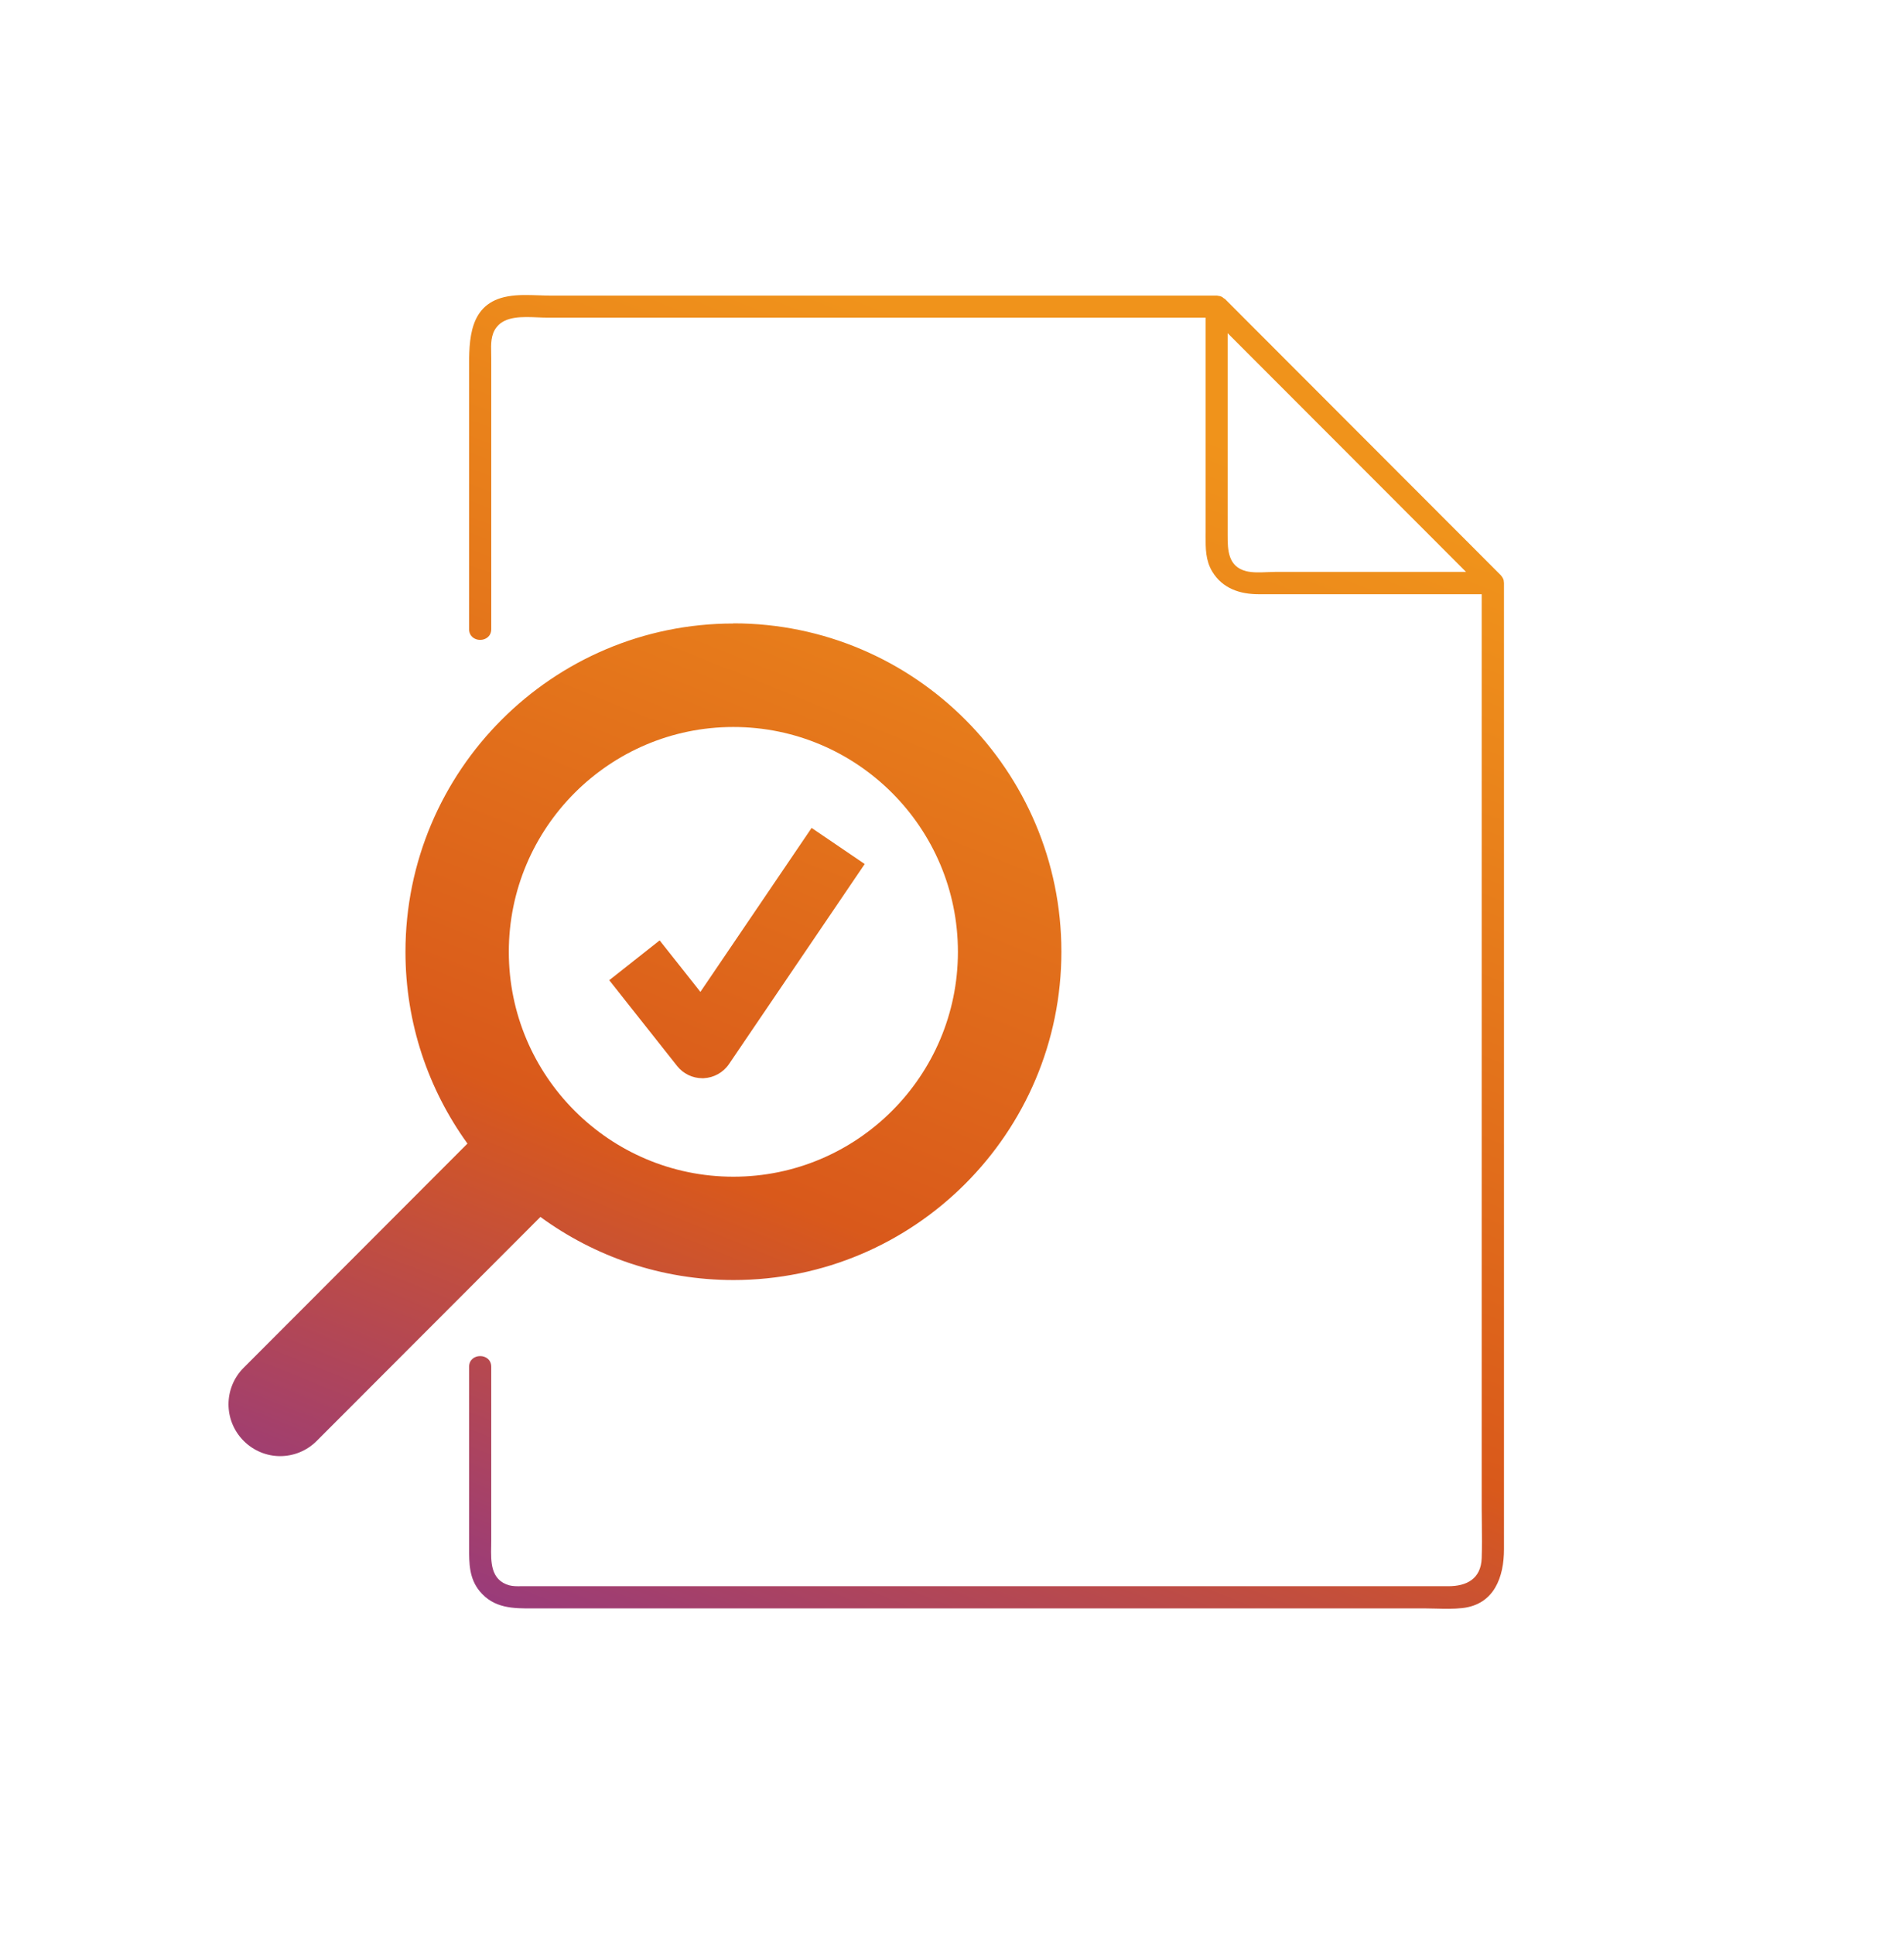 <svg width="64" height="65" viewBox="0 0 64 65" fill="none" xmlns="http://www.w3.org/2000/svg">
<path fill-rule="evenodd" clip-rule="evenodd" d="M50.55 19.564C50.55 19.524 50.544 19.489 50.525 19.45C50.51 19.415 50.49 19.385 50.465 19.355C50.46 19.35 50.455 19.34 50.45 19.335L42.322 11.197L41.166 10.039H41.161C41.159 10.039 41.157 10.038 41.154 10.036C41.151 10.033 41.147 10.029 41.141 10.029L41.127 10.018C41.103 9.997 41.08 9.977 41.047 9.965C41.014 9.951 40.977 9.946 40.944 9.941L40.937 9.94C40.932 9.94 40.927 9.939 40.922 9.937C40.917 9.936 40.913 9.935 40.908 9.935H18.537C18.399 9.935 18.258 9.93 18.115 9.925L18.115 9.925C17.765 9.913 17.408 9.9 17.073 9.96C15.757 10.19 15.763 11.415 15.768 12.454C15.768 12.516 15.768 12.578 15.768 12.638V21.144C15.768 21.626 16.512 21.626 16.512 21.144V12.047C16.512 11.991 16.511 11.934 16.51 11.877L16.51 11.877C16.502 11.57 16.495 11.245 16.691 10.998C16.98 10.619 17.578 10.645 18.068 10.666H18.068C18.175 10.671 18.276 10.675 18.368 10.675H40.526V17.895C40.526 17.917 40.525 17.94 40.525 17.962C40.525 17.978 40.525 17.993 40.525 18.009C40.523 18.426 40.521 18.833 40.749 19.211C41.096 19.782 41.682 19.971 42.312 19.971H49.805V50.657C49.805 50.847 49.807 51.038 49.81 51.228C49.814 51.609 49.818 51.989 49.805 52.366C49.78 53.072 49.289 53.31 48.684 53.31H17.584C17.559 53.31 17.533 53.31 17.507 53.31H17.507C17.377 53.312 17.242 53.313 17.118 53.28C16.487 53.103 16.499 52.487 16.51 51.958C16.511 51.892 16.512 51.827 16.512 51.765V45.937C16.512 45.455 15.768 45.455 15.768 45.937V51.954L15.768 52.014C15.768 52.539 15.767 53.044 16.125 53.479C16.607 54.06 17.252 54.058 17.915 54.056L18.036 54.055H47.88C48.006 54.055 48.134 54.058 48.263 54.062H48.263C48.559 54.069 48.859 54.077 49.15 54.045C50.232 53.926 50.554 52.992 50.554 52.068V19.594C50.554 19.594 50.55 19.574 50.55 19.564ZM42.863 19.221C42.777 19.221 42.686 19.225 42.594 19.229C42.357 19.239 42.108 19.25 41.89 19.196C41.275 19.042 41.265 18.481 41.265 17.984V11.197L48.758 18.699L49.279 19.221H42.863ZM24.651 20.955C18.572 20.955 13.629 25.904 13.629 31.99C13.629 34.395 14.403 36.621 15.713 38.434L8.191 45.967C7.511 46.647 7.511 47.745 8.191 48.426C8.528 48.764 8.975 48.938 9.416 48.938C9.858 48.938 10.305 48.769 10.647 48.426L18.165 40.899C19.986 42.23 22.229 43.02 24.656 43.02C30.735 43.02 35.677 38.072 35.677 31.985C35.677 25.899 30.735 20.95 24.656 20.95L24.651 20.955ZM24.651 39.547C20.487 39.547 17.103 36.159 17.103 31.99C17.103 27.822 20.487 24.433 24.651 24.433C28.814 24.433 32.199 27.822 32.199 31.99C32.199 36.159 28.814 39.547 24.651 39.547ZM22.761 35.827C22.966 36.086 23.279 36.237 23.608 36.237H23.613H23.651C23.991 36.221 24.309 36.048 24.503 35.763L29.066 29.038L27.281 27.825L23.543 33.336L22.173 31.605L20.479 32.943L22.761 35.827Z" fill="url(#paint0_linear_47_28050)"/>
<defs>
<linearGradient id="paint0_linear_47_28050" x1="48.545" y1="13.726" x2="29.494" y2="60.857" gradientUnits="userSpaceOnUse">
<stop offset="0.075" stop-color="#F0931B"/>
<stop offset="0.649" stop-color="#D9591B"/>
<stop offset="1" stop-color="#933884"/>
</linearGradient>
</defs>
</svg>
